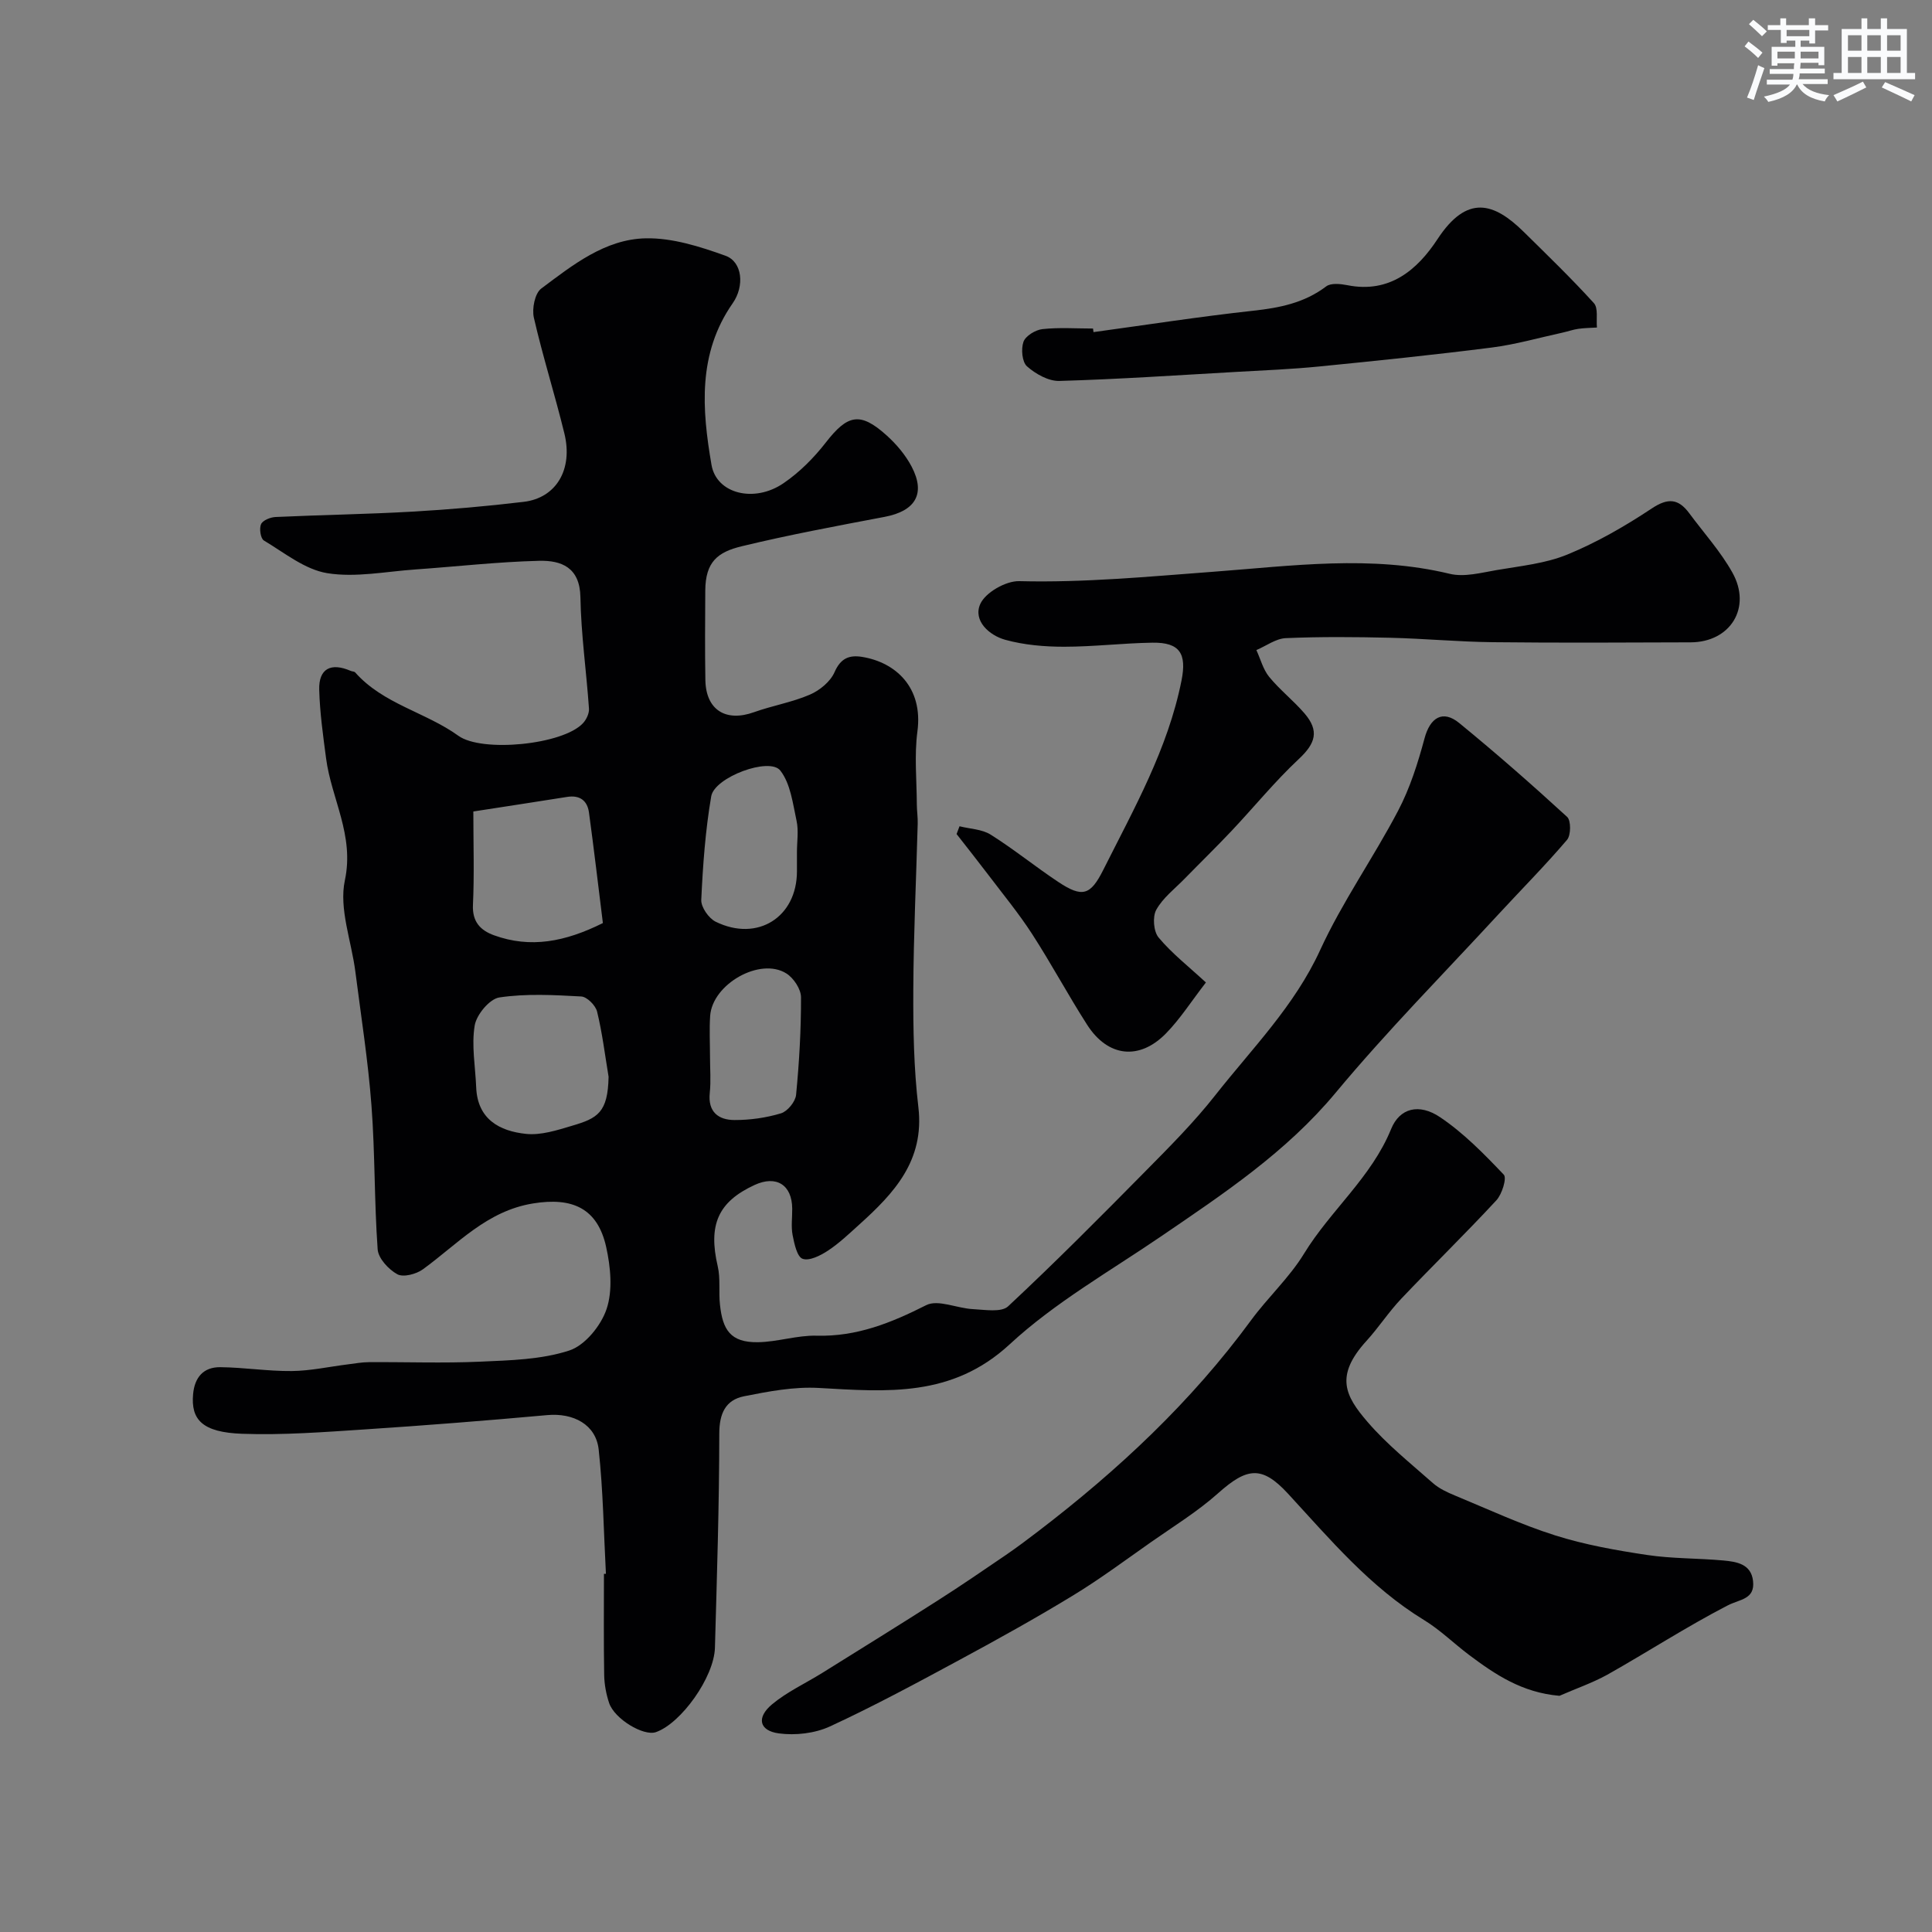 <svg enable-background="new 0 0 400 400" viewBox="0 0 400 400" xmlns="http://www.w3.org/2000/svg"><rect x="0" y="0" width="400" height="400" fill="#808080" stroke="none"/><g fill="#010103"><path d="m125.45 325.84c-.46-8.58-.57-17.2-1.5-25.73-.57-5.2-5.26-7.61-10.62-7.13-12.61 1.14-25.24 2.14-37.88 2.97-8.42.55-16.88 1.2-25.29.9-8.31-.29-10.66-2.95-10.18-8.21.32-3.51 2.17-5.61 5.62-5.58 4.94.05 9.87.85 14.8.8 3.87-.04 7.74-.9 11.6-1.38 1.47-.18 2.94-.46 4.41-.46 7.67-.05 15.34.24 22.99-.1 6.21-.28 12.66-.42 18.46-2.31 3.26-1.06 6.58-5.16 7.73-8.6 1.29-3.85.83-8.67-.08-12.8-1.78-8.06-7-10.38-15.15-9.05-9.61 1.56-15.61 8.42-22.81 13.64-1.37 1-4.05 1.7-5.29 1.02-1.81-.99-3.93-3.28-4.07-5.15-.71-9.9-.53-19.87-1.28-29.77-.7-9.28-2.16-18.51-3.34-27.75-.81-6.33-3.42-13.01-2.17-18.88 2-9.36-2.79-16.87-3.89-25.27-.62-4.72-1.29-9.45-1.42-14.19-.12-4.37 2.4-5.7 6.52-3.91.3.13.74.11.93.32 5.79 6.55 14.57 8.22 21.37 13.12 4.85 3.5 21.63 1.87 25.79-2.61.71-.76 1.31-2.04 1.24-3.03-.53-7.69-1.64-15.36-1.77-23.05-.11-6.21-3.97-7.65-8.56-7.54-8.54.21-17.07 1.19-25.61 1.79-6.09.42-12.36 1.72-18.24.77-4.64-.75-8.88-4.23-13.13-6.77-.68-.41-.99-2.48-.58-3.38.36-.8 1.93-1.43 3-1.48 9.43-.44 18.87-.57 28.29-1.11 7.71-.44 15.42-1.11 23.09-2.03 6.73-.8 10.24-6.71 8.42-14.15-1.96-8.03-4.47-15.92-6.32-23.98-.42-1.85.2-5.03 1.52-6.02 6.5-4.87 13.23-10.24 21.65-10.41 5.5-.11 11.23 1.71 16.51 3.61 3.51 1.27 3.97 6.28 1.49 9.83-7.28 10.41-6.37 21.99-4.39 33.47 1.03 6 8.86 7.93 14.9 3.8 3.32-2.26 6.3-5.26 8.78-8.45 4.49-5.78 7.09-6.39 12.55-1.48 2.05 1.84 3.94 4.08 5.21 6.5 2.94 5.62.77 9.18-5.59 10.39-9.9 1.88-19.81 3.72-29.6 6.09-4.96 1.2-7.51 3.2-7.54 9.2-.03 6.17-.09 12.33.02 18.5.11 6.19 4.23 8.75 10.07 6.65 3.8-1.36 7.87-2.04 11.56-3.63 2.04-.88 4.25-2.69 5.11-4.65 1.26-2.89 3.04-3.6 5.7-3.17 6.92 1.12 12.68 6.29 11.46 15.44-.66 4.96-.14 10.09-.12 15.14.01 1.32.22 2.65.18 3.97-.31 11.46-.86 22.92-.91 34.39-.04 8.1.1 16.26 1.05 24.29 1.3 11.08-5.06 17.84-12.29 24.35-2.07 1.87-4.12 3.83-6.43 5.35-1.54 1.02-3.86 2.19-5.25 1.69-1.15-.41-1.72-3.12-2.07-4.91-.34-1.77-.06-3.65-.08-5.48-.04-4.93-3.3-6.97-7.8-4.89-7.58 3.5-9.62 8.28-7.62 16.84.59 2.54.17 5.3.46 7.93.55 5.17 2.14 7.87 7.87 7.78 4.06-.06 8.13-1.46 12.17-1.35 8.3.22 15.42-2.66 22.66-6.32 2.45-1.24 6.39.66 9.67.82 2.47.12 5.88.73 7.29-.58 9.72-9.07 19.1-18.51 28.44-27.98 5-5.06 10.06-10.14 14.44-15.71 7.63-9.7 16.41-18.48 21.72-30.06 4.58-9.98 11.02-19.09 16.14-28.85 2.46-4.68 4.1-9.88 5.48-15.01 1.14-4.26 3.75-5.96 7.17-3.16 7.64 6.25 15.08 12.77 22.35 19.44.82.75.8 3.79-.02 4.75-4.51 5.29-9.41 10.23-14.13 15.34-11.32 12.28-23.09 24.18-33.76 37-10.23 12.3-23.16 20.88-36.08 29.7-10.63 7.26-22.05 13.73-31.41 22.39-11.96 11.07-25.43 9.84-39.54 9.05-5.12-.29-10.38.71-15.46 1.72-3.85.77-5.14 3.57-5.14 7.76-.01 14.77-.49 29.53-.9 44.3-.17 6.1-6.99 15.65-12.22 17.48-2.55.89-8.58-2.72-9.69-6.04-.61-1.82-.98-3.82-1.02-5.74-.12-7-.05-14-.05-21 .11.02.26.01.41 0zm.55-102.92c-.75-4.5-1.3-9.06-2.38-13.48-.31-1.28-2.09-3.07-3.28-3.13-5.65-.31-11.4-.63-16.95.2-2.03.3-4.74 3.57-5.11 5.81-.69 4.14.14 8.53.31 12.81.27 6.6 4.83 9.06 10.33 9.63 3.08.32 6.42-.76 9.5-1.68 5.29-1.55 7.44-2.71 7.58-10.16zm-28-54.91c0 6.81.21 13.08-.08 19.32-.17 3.52 1.55 5.29 4.36 6.31 7.54 2.73 14.69 1.38 22.54-2.53-.95-7.63-1.84-15.27-2.88-22.89-.34-2.48-1.91-3.64-4.51-3.23-6.08.97-12.16 1.89-19.43 3.02zm67 8.39c0-2.16.37-4.4-.08-6.46-.78-3.59-1.25-7.71-3.37-10.41-2.23-2.85-13.62 1.37-14.3 5.34-1.21 7.06-1.73 14.27-2.06 21.44-.07 1.5 1.54 3.81 2.98 4.52 8.66 4.25 16.83-.94 16.83-10.44 0-1.33 0-2.66 0-3.99zm-18 42.4c0 2.49.21 5.01-.05 7.47-.42 3.95 1.8 5.61 5.12 5.62 3.22.01 6.55-.46 9.63-1.39 1.35-.41 2.98-2.41 3.12-3.82.65-6.72 1.04-13.48 1.02-20.22-.01-1.68-1.52-3.96-3.02-4.91-5.42-3.44-15.33 2.17-15.79 8.78-.19 2.81-.03 5.65-.03 8.47z"/><path d="m322.87 351.1c-7.74-.66-13.31-4.41-18.72-8.47-3.14-2.36-5.98-5.18-9.31-7.21-11.19-6.83-19.45-16.71-28.17-26.17-5.42-5.88-8.49-5.43-14.5-.07-4.24 3.78-9.15 6.8-13.82 10.07-5.34 3.75-10.59 7.66-16.15 11.05-7.63 4.65-15.46 9-23.33 13.25-8.92 4.82-17.85 9.64-27.04 13.89-3.12 1.44-7.15 1.9-10.58 1.44-4.08-.55-4.68-3.29-1.4-6.02 3.09-2.58 6.88-4.32 10.34-6.47 7.99-4.98 16-9.94 23.94-15.01 4.77-3.04 9.44-6.24 14.12-9.43 2.29-1.57 4.51-3.24 6.72-4.93 16.55-12.66 31.65-26.77 44.03-43.65 3.48-4.75 7.95-8.84 10.99-13.82 5.49-8.98 13.95-15.78 18.03-25.81 1.77-4.34 5.79-5.36 10.13-2.44 4.88 3.28 9.11 7.61 13.19 11.9.67.7-.36 4.04-1.53 5.31-6.42 6.93-13.2 13.53-19.7 20.38-2.59 2.73-4.66 5.94-7.19 8.72-6.62 7.26-4.41 11.41.2 16.77 4.01 4.66 8.91 8.58 13.55 12.68 1.29 1.14 2.97 1.91 4.58 2.58 6.87 2.84 13.64 6 20.71 8.24 6.17 1.95 12.64 3.1 19.05 4.06 5.2.78 10.53.66 15.78 1.14 2.74.25 5.77.71 6.16 4.25.43 3.82-2.73 3.75-5.26 5.06-8.51 4.4-16.57 9.64-24.93 14.35-3.15 1.73-6.6 2.91-9.89 4.36z"/><path d="m249.67 203.41c-3.03 3.92-5.32 7.53-8.25 10.53-5.53 5.66-12.05 4.92-16.34-1.77-3.95-6.16-7.41-12.64-11.39-18.79-2.74-4.24-5.97-8.16-9.03-12.2-2.17-2.86-4.4-5.67-6.61-8.5.2-.54.4-1.08.61-1.61 2.17.55 4.66.6 6.46 1.74 4.82 3.03 9.27 6.66 14.02 9.81 4.97 3.29 6.64 2.74 9.28-2.52 6.36-12.67 13.38-25.05 16.2-39.21 1.1-5.54-.32-7.91-6-7.83-6.11.09-12.21.84-18.32.84-4.06 0-8.26-.36-12.15-1.43-3.35-.92-6.73-3.96-5.2-7.41 1.05-2.38 5.3-4.81 8.06-4.74 13.5.34 26.83-.95 40.26-1.95 16.19-1.21 32.58-3.5 48.87.43 3.01.73 6.5-.22 9.71-.77 4.95-.85 10.11-1.35 14.68-3.23 6.1-2.51 11.94-5.87 17.45-9.53 3.39-2.25 5.52-2.03 7.77 1 3.01 4.07 6.47 7.89 8.92 12.27 4.06 7.25-.4 14.42-8.64 14.45-13.66.05-27.32.12-40.97-.03-7.1-.08-14.19-.75-21.29-.92-7.19-.17-14.39-.23-21.56.08-2.06.09-4.06 1.61-6.09 2.47.86 1.87 1.39 4 2.64 5.54 2.2 2.69 5.01 4.89 7.29 7.53 3.17 3.67 2.3 6.26-1.13 9.47-4.96 4.64-9.28 9.96-13.95 14.91-3.18 3.37-6.5 6.6-9.73 9.91-2.03 2.08-4.49 3.95-5.85 6.42-.8 1.45-.56 4.49.49 5.74 2.75 3.29 6.21 5.99 9.79 9.3z"/><path d="m226.4 68.76c11.03-1.51 22.03-3.22 33.09-4.43 5.49-.6 10.57-1.62 15.09-5.04.98-.74 2.97-.52 4.4-.24 8.76 1.74 14.49-3.22 18.64-9.54 6.14-9.35 11.7-7.57 17.87-1.49 4.91 4.84 9.88 9.64 14.51 14.74.93 1.03.46 3.33.63 5.05-1.29.08-2.59.09-3.86.27-1.11.16-2.18.55-3.28.79-4.87 1.06-9.69 2.45-14.61 3.08-11.87 1.51-23.78 2.74-35.69 3.92-5.74.57-11.52.81-17.28 1.13-12.2.69-24.39 1.52-36.59 1.87-2.25.06-4.91-1.45-6.69-3.02-1.02-.9-1.26-3.6-.73-5.09.44-1.22 2.48-2.46 3.92-2.62 3.46-.38 6.98-.12 10.48-.12.03.24.07.49.1.74z"/></g><path d="m361.2 9.6.8-1c.9.7 1.9 1.4 2.9 2.3l-.9 1.1c-1-1-2-1.8-2.8-2.4zm.5 10.6c.9-2.1 1.6-4.3 2.3-6.7.4.2.8.4 1.3.6-.7 2.1-1.5 4.3-2.2 6.6zm.4-15.2.9-.9c1 .8 2 1.6 2.8 2.4l-1 1c-.9-.9-1.8-1.7-2.7-2.5zm12.5-1.2h1.2v1.4h2.7v1.1h-2.7v2.7h-1.2v-.6h-1.8v1.3h4.9v3.8h-1.2v-.5h-3.7c0 .4-.1.9-.1 1.2h5.1v1h-5.2c0 .5-.1.9-.2 1.2h6v1h-5.2c1.1 1.3 2.9 2 5.5 2.3-.4.4-.7.8-.9 1.3-2.9-.5-4.8-1.6-5.7-3.5h-.1c-.8 1.7-2.7 2.9-5.9 3.6-.2-.4-.6-.8-.9-1.1 2.8-.6 4.6-1.4 5.4-2.5h-4.8v-1h5.3c.1-.3.2-.7.2-1.2h-4.9v-1h5c0-.4 0-.8.1-1.2h-3.5v.5h-1.2v-3.9h4.9v-1.3h-1.8v.5h-1.2v-2.7h-2.7v-1h2.6v-1.4h1.2v1.4h4.7v-1.4zm-6.6 8.3h3.6c0-.4 0-.9 0-1.4h-3.6zm1.9-4.6h4.7v-1.3h-4.7zm6.6 3.2h-3.7v1.4h3.7z" fill="#fafbfc"/><path d="m385.3 3.8h1.3v2.2h2.8v-2.2h1.3v2.2h4.1v9.1h1.7v1.3h-16.9v-1.3h1.7v-9.1h4.1v-2.2zm.4 13.1.7 1.2c-1.8.9-3.8 1.9-6 2.9-.2-.4-.5-.8-.8-1.3 2.3-1 4.3-1.9 6.1-2.8zm-3.1-6.4h2.8v-3.2h-2.8zm0 4.6h2.8v-3.3h-2.8zm4-4.6h2.8v-3.2h-2.8zm0 4.6h2.8v-3.3h-2.8zm3.7 1.9c2.1.9 4.1 1.8 6.1 2.7l-.7 1.3c-2.2-1.1-4.2-2-6.1-2.9zm3.2-9.7h-2.8v3.2h2.8zm-2.8 7.8h2.8v-3.3h-2.8z" fill="#fafbfc"/></svg>